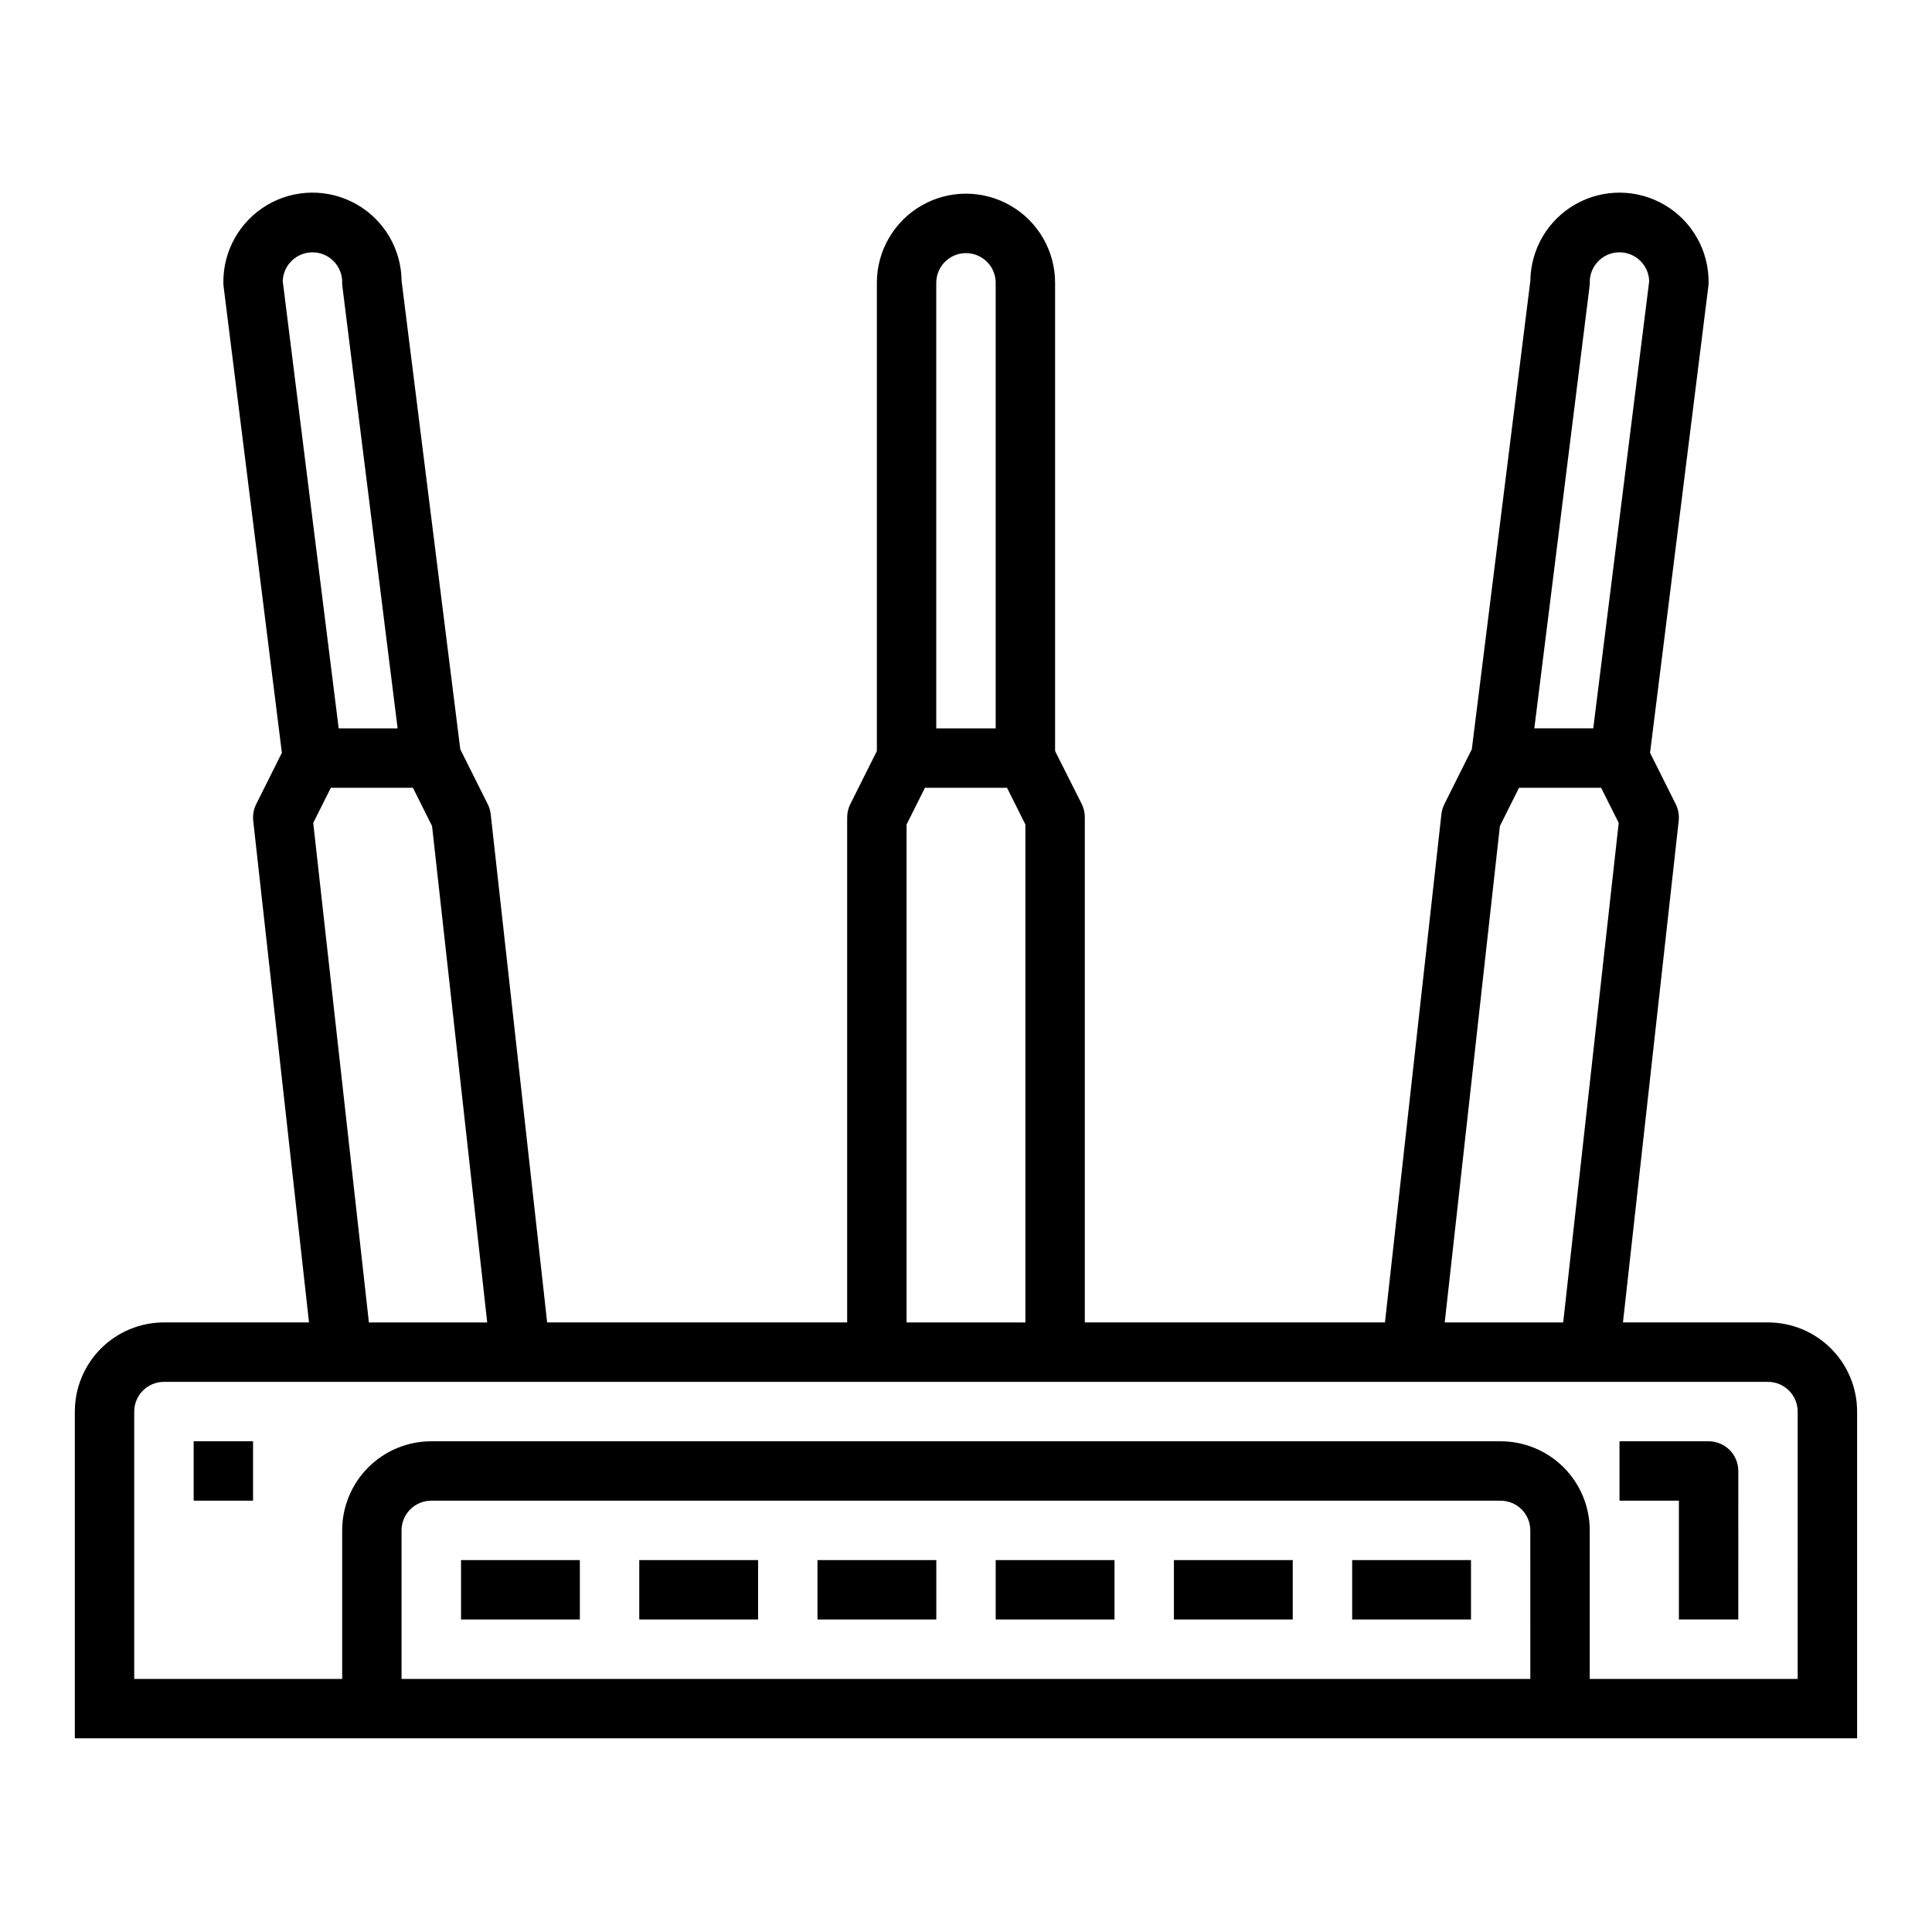 <?xml version="1.0" encoding="UTF-8"?>
<!-- Uploaded to: SVG Repo, www.svgrepo.com, Generator: SVG Repo Mixer Tools -->
<svg fill="#000000" width="800px" height="800px" version="1.1" viewBox="144 144 512 512" xmlns="http://www.w3.org/2000/svg">
 <g>
  <path d="m612.54 494.46h-38.438l14.777-132.96h-0.004c0.16-1.508-0.113-3.027-0.785-4.383l-6.809-13.617 15.445-123.59-0.004-0.004c0.047-0.32 0.074-0.645 0.074-0.969 0.094-8.438-4.32-16.285-11.578-20.586-7.258-4.301-16.262-4.402-23.617-0.266-7.352 4.133-11.941 11.879-12.039 20.316l-15.516 124.16-7.273 14.547v0.004c-0.414 0.828-0.684 1.727-0.785 2.652l-14.957 134.69h-79.547v-133.82c0.012-1.215-0.258-2.422-0.789-3.516l-7.086-14.086v-124.09c0-8.438-4.5-16.234-11.809-20.453-7.305-4.219-16.309-4.219-23.613 0-7.309 4.219-11.809 12.016-11.809 20.453v124.09l-7.047 14.082v0.004c-0.543 1.09-0.828 2.297-0.824 3.516v133.82h-79.508l-14.957-134.69v0.004c-0.105-0.926-0.371-1.824-0.789-2.652l-7.273-14.547-15.555-124.17c-0.094-8.438-4.684-16.184-12.039-20.316-7.356-4.137-16.359-4.035-23.617 0.266-7.258 4.301-11.672 12.148-11.574 20.586-0.004 0.328 0.016 0.652 0.062 0.977l15.445 123.59-6.809 13.617v0.004c-0.676 1.355-0.949 2.875-0.789 4.383l14.785 132.95h-38.441c-6.262 0-12.27 2.488-16.699 6.918-4.43 4.43-6.918 10.438-6.918 16.699v86.594h472.32v-86.594c0-6.262-2.488-12.27-6.918-16.699-4.43-4.43-10.438-6.918-16.699-6.918zm-47.297-274.54c0.047-0.324 0.066-0.648 0.066-0.977-0.113-4.348 3.316-7.965 7.664-8.074 4.348-0.113 7.965 3.316 8.078 7.664l-14.824 118.49h-15.617zm-23.754 142.99 5.066-10.141h21.758l4.66 9.312-14.711 132.38h-31.395zm-149.37-143.96c0-4.348 3.527-7.871 7.875-7.871s7.871 3.523 7.871 7.871v118.08h-15.746zm-7.871 143.55 4.867-9.73h21.758l4.863 9.73v131.96h-31.488zm-130.82-9.73 5.07 10.141 14.617 131.55h-31.355l-14.75-132.38 4.66-9.312zm-34.496-134.23c0.113-4.348 3.731-7.777 8.078-7.664 4.348 0.109 7.781 3.727 7.668 8.074-0.004 0.328 0.016 0.652 0.062 0.977l14.633 117.11h-15.617zm330.62 370.39h-299.14v-39.359c0-4.348 3.523-7.871 7.871-7.871h283.39c2.086 0 4.09 0.828 5.566 2.305 1.477 1.477 2.305 3.481 2.305 5.566zm70.848 0h-55.102v-39.359c0-6.262-2.488-12.27-6.918-16.699-4.43-4.43-10.438-6.918-16.699-6.918h-283.39c-6.262 0-12.27 2.488-16.699 6.918-4.426 4.43-6.914 10.438-6.914 16.699v39.359h-55.105v-70.848c0-4.348 3.523-7.871 7.871-7.871h425.09c2.09 0 4.09 0.828 5.566 2.305 1.477 1.477 2.305 3.481 2.305 5.566z"/>
  <path d="m266.18 557.44h31.488v15.742h-31.488z"/>
  <path d="m313.41 557.44h31.488v15.742h-31.488z"/>
  <path d="m360.64 557.44h31.488v15.742h-31.488z"/>
  <path d="m407.87 557.44h31.488v15.742h-31.488z"/>
  <path d="m455.1 557.44h31.488v15.742h-31.488z"/>
  <path d="m502.34 557.44h31.488v15.742h-31.488z"/>
  <path d="m596.8 525.95h-23.617v15.742h15.742v31.488h15.742l0.004-39.355c0-2.09-0.832-4.09-2.305-5.566-1.477-1.477-3.481-2.309-5.566-2.309z"/>
  <path d="m195.32 525.95h15.742v15.742h-15.742z"/>
 </g>
</svg>